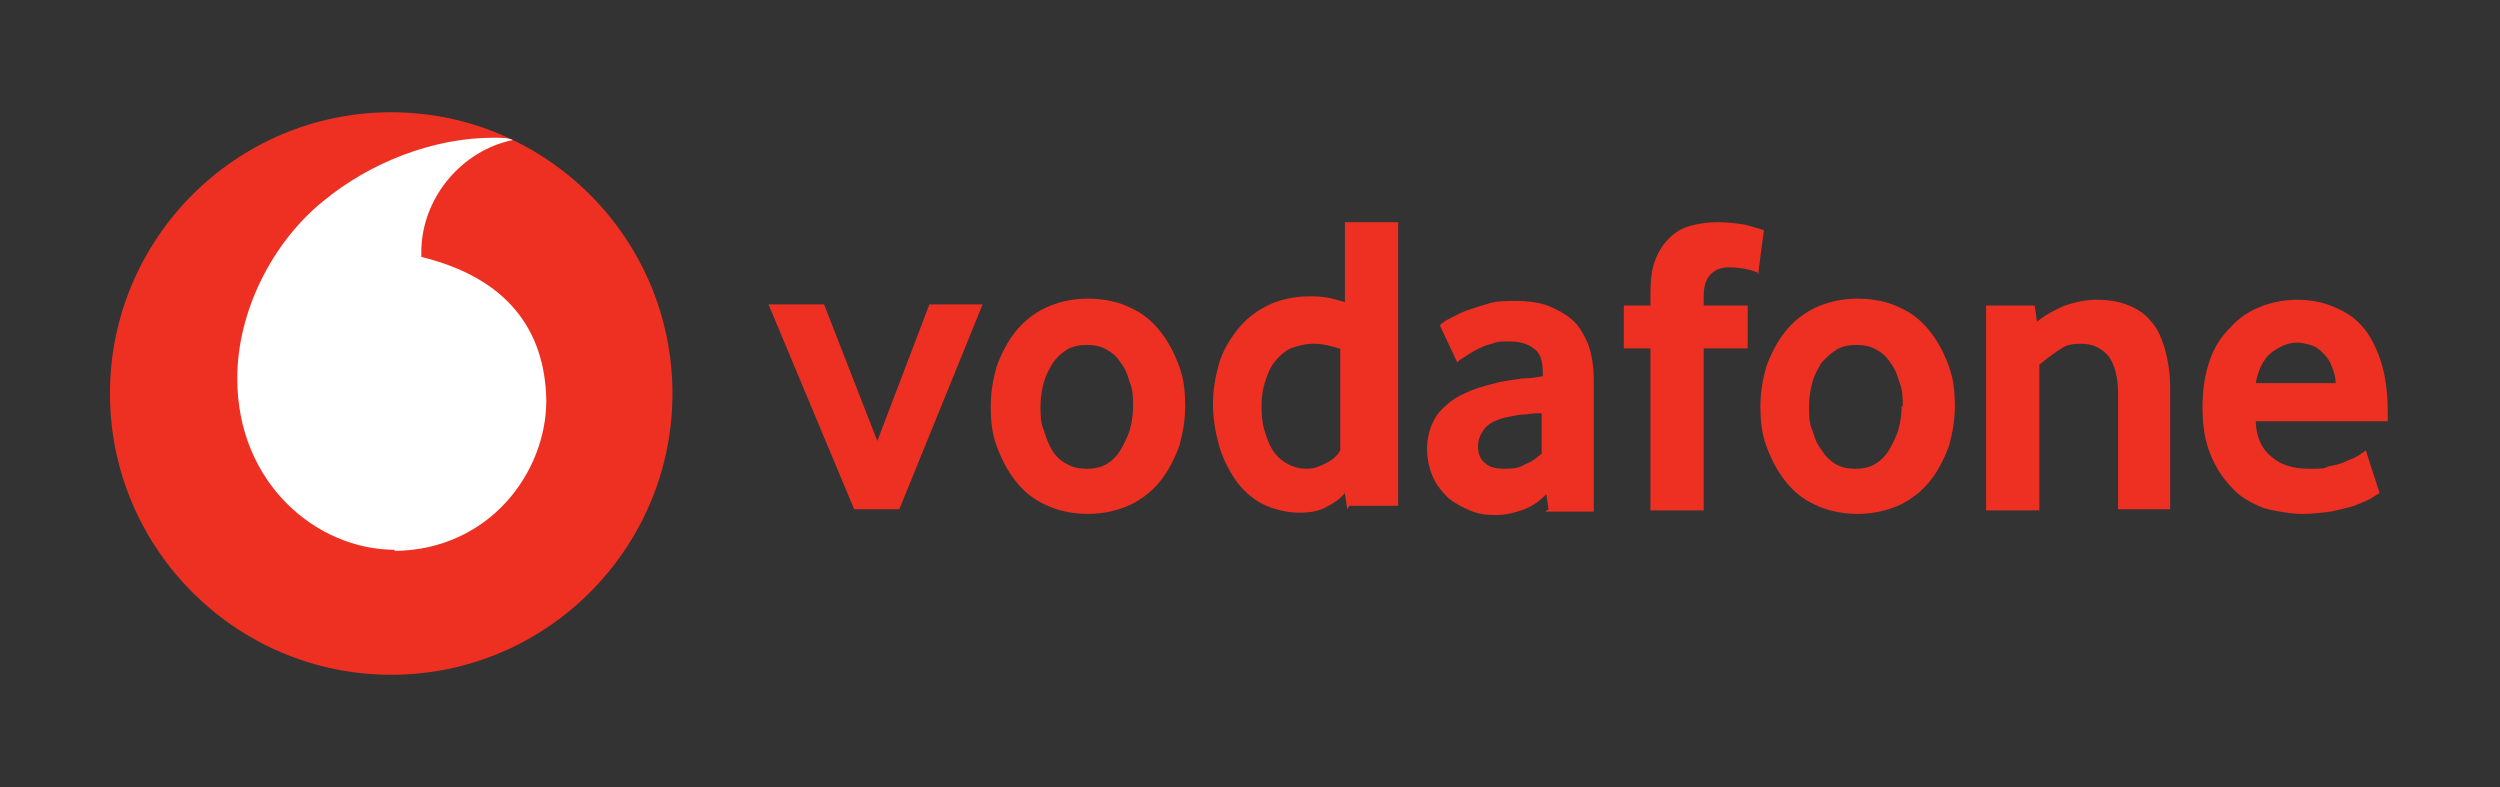 <?xml version="1.0" encoding="UTF-8"?>
<svg xmlns="http://www.w3.org/2000/svg" version="1.1" viewBox="0 0 216 68">
  <rect x="0" y="0" width="216" height="68" fill="#333333" stroke="none"/>
  <defs>
    <style>
      .cls-1 {
        fill: #ee3023;
      }

      .cls-2 {
        fill: #fff;
      }

      .cls-3 {
        fill: #00a8e0;
      }

      .cls-4 {
        fill: #e20074;
      }

      .cls-5 {
        display: none;
      }
    </style>
  </defs>
  <!-- Generator: Adobe Illustrator 28.6.0, SVG Export Plug-In . SVG Version: 1.2.0 Build 709)  -->
  <g>
    <g id="Layer_1">
      <g id="g3" class="cls-5">
        <path id="path5" d="M166.6,45.7c-.4,0-.6-.3-.6-.6v-18.3h-6.2c-.4,0-.6-.3-.6-.6v-2.5c0-.4.3-.6.6-.6h16.5c.4,0,.6.3.6.6v2.5c0,.4-.3.6-.6.6h-6.2v18.3c0,.4-.3.6-.6.6h-2.9M119.1,36.6l-3.3-9.3-3.3,9.3h6.5ZM126.3,44.9c.1.4,0,.7-.5.7h-2.9c-.4,0-.7-.2-.8-.6l-1.7-4.8h-9.2l-1.7,4.8c-.1.4-.4.6-.8.6h-2.8c-.4,0-.6-.4-.5-.7l7.7-21.4c.1-.4.4-.6.8-.6h3.8c.4,0,.7.2.9.6l7.7,21.4M148.3,42.6c1.8,0,3-.9,4-2.4l-4.6-4.9c-1.8,1-2.9,2-2.9,4,0,2,1.6,3.3,3.5,3.3M149.6,26c-1.5,0-2.3.9-2.3,2.2s.5,1.8,1.7,3.1c2-1.2,2.9-1.9,2.9-3.1s-.7-2.1-2.2-2.1M162.2,44.9c.4.4.1.8-.3.8h-3.6c-.5,0-.7-.1-1-.5l-2.2-2.4c-1.4,1.9-3.5,3.4-6.8,3.4s-7.4-2.5-7.4-6.8,1.8-5,4.4-6.5c-1.3-1.5-1.9-3.1-1.9-4.5,0-3.5,2.5-5.9,6.2-5.9s6.1,2.2,6.1,5.6-2,4.4-4.2,5.6l3.2,3.4,1.8-3.1c.2-.4.5-.5.9-.5h2.7c.5,0,.7.3.4.8l-3.2,5.4,4.8,5.2M133.9,45.7c.4,0,.6-.3.6-.6v-18.3h6.2c.4,0,.6-.3.6-.6v-2.5c0-.4-.3-.6-.6-.6h-16.5c-.4,0-.6.3-.6.6v2.5c0,.4.3.6.6.6h6.2v18.3c0,.4.3.6.6.6h2.9Z"/>
        <path id="path9" class="cls-3" d="M50,56.7c4.8,3.7,10.8,6,17.4,6s13.7-2.7,18.7-7c0,0,0,0,0,0-2.2,1.5-8.6,4.8-18.6,4.8s-14.2-1.9-17.3-3.7c0,0,0,0,0,0M69.3,58.1c7,0,14.6-1.9,19.2-5.7,1.3-1,2.4-2.4,3.5-4.2.6-1.1,1.2-2.3,1.7-3.5,0,0,0,0,0,0-4.3,6.3-16.6,10.2-29.4,10.2s-18.7-2.9-22.5-8.4c0,0,0,0,0,0,3.5,7.5,14.3,11.6,27.5,11.6M61.7,45.7c-14.5,0-21.3-6.8-22.6-11.4,0,0,0,0,0,0,0,1.6.2,3.6.4,4.9.1.6.7,1.7,1.4,2.5,3.5,3.7,12.3,8.8,27.4,8.8s25.4-6.9,26.4-9.1c.7-1.6,1-4.5,1-7s0-1.1,0-1.5c0,0,0,0,0,0-1,5.5-18.7,12.9-33.9,12.9M41.8,22.2c-.8,1.6-1.8,4.4-2,5.9-.1.6,0,.9.1,1.4,1.7,3.7,10.5,9.6,31.1,9.6s22.2-3.1,23.8-8.7c.3-1,.3-2.1,0-3.6-.4-1.6-1.2-3.6-1.9-4.9,0,0,0,0,0,0,.2,7.4-20.3,12.1-30.6,12.1s-20.6-4.5-20.6-10.1.1-1.1.3-1.6c0,0,0,0,0,0M86.1,13.1c.1.2.2.4.2.7,0,3.1-9.6,8.7-25,8.7s-13.4-4.2-13.4-6.8.4-1.9,1.2-2.9c0,0,0,0,0,0-1.5,1.2-2.8,2.6-4,4.1-.6.7-.9,1.3-.9,1.7,0,5.5,13.8,9.5,26.7,9.5s19.9-4.5,19.9-8.4-.5-2.2-2-3.8c-.9-1-1.8-1.9-2.7-2.7,0,0,0,0,0,0M81.9,10c-4.2-2.5-9.2-4-14.5-4s-10.4,1.5-14.7,4.1c-1.3.8-2,1.4-2,2.2,0,2.4,5.6,5,15.5,5s17.4-2.8,17.4-5.5-.6-1.1-1.7-1.8"/>
      </g>
      <g class="cls-5">
        <g id="g1088">
          <path id="path1090" class="cls-4" d="M86.9,19.5l-9.3,33.6h-2.2l-9.8-33.3v27.1c0,2.6,1.3,4,4,4h1v2.2h-12.5v-2.2h.7c2.6,0,4-1.3,4-4v-26.2c0-2.6-1.3-4-4-4h-.7v-2.2h12.4l7.4,26.9,7.5-26.9h12.4v2.2h-.7c-2.6,0-3.9,1.3-4,4v26.2c0,2.6,1.3,4,4,4h.7v2.2h-15.2v-2.2h.4c2.6,0,4-1.3,4-4v-27.5Z"/>
        </g>
        <g id="g1092">
          <path id="path1094" class="cls-4" d="M104.9,39.8c0,7.8,1.8,11.8,5.5,11.8s5.6-4,5.6-11.8-1.8-11.8-5.6-11.8-5.5,4-5.5,11.8ZM122.5,39.8c0,7.6-4.2,14.1-12.1,14.1s-12-6.5-12-14.1,4.1-14.1,12-14.1,12.1,6.5,12.1,14.1"/>
        </g>
        <g id="g1096">
          <path id="path1098" class="cls-4" d="M132.3,39.7c0,3.6.7,11.5,5.8,11.5s5.3-7.8,5.3-11.5-.4-11.5-5.1-11.5-5.9,7.8-5.9,11.5M127.1,19.6c0-2-.8-2.8-2.8-2.8h-.8v-2.2h9.3v13.9c1.5-2,3.6-2.9,6.3-2.9,7.1,0,10.8,6,10.8,14.1s-3.7,14-10.8,14c-3.1,0-6.1-1.2-8.2-3.6l-1.9,3h-2.5c.4-2,.6-4,.6-6v-27.6Z"/>
        </g>
        <g id="g1100">
          <path id="path1102" class="cls-4" d="M161.8,48.1c0,2,.8,2.8,2.8,2.8h.9v2.2h-13.1v-2.2h.9c2,0,2.8-.8,2.8-2.8v-16.7c0-2-.8-2.8-2.8-2.8h-.6v-2.2h9.1v21.7Z"/>
        </g>
        <g id="g1104">
          <path id="path1106" class="cls-4" d="M162.1,17.7c0,1.9-1.5,3.5-3.4,3.6,0,0-.1,0-.2,0-2,0-3.6-1.6-3.6-3.6,0-2,1.6-3.6,3.6-3.6,0,0,0,0,0,0,1.9,0,3.5,1.6,3.5,3.5,0,0,0,0,0,0"/>
        </g>
        <g id="g1108">
          <path id="path1110" class="cls-4" d="M177.2,48.1c0,2,.8,2.8,2.8,2.8h.9v2.2h-12.9v-2.2h.8c2,0,2.8-.8,2.8-2.8v-28.6c0-2-.8-2.8-2.8-2.8h-.5v-2.2h9.1v33.6Z"/>
        </g>
        <g id="g1112">
          <path id="path1114" class="cls-4" d="M198.7,37.4c-.1-6.4-1.7-9.5-4.6-9.5s-4.6,3.3-4.8,9.5h9.4ZM189.2,39.9c.2,4.4.4,11.4,6.2,11.4s5.7-3.1,7-6.2l2.3,1.2c-2.2,4.4-4.9,7.6-10.2,7.6-8.2,0-11.5-7-11.5-14.1s3.4-14.1,11-14.1,10.8,7.9,10.9,14.3h-15.7Z"/>
        </g>
        <path id="path1116" class="cls-4" d="M35.8,40h7.7v-7.7h-7.7v7.7ZM11.1,14.6v13.1h2.3v-.4c0-6.2,3.5-10,10-10h.4v27.7c0,3.9-1.5,5.4-5.4,5.4h-1.2v2.7h20v-2.7h-1.2c-3.9,0-5.4-1.5-5.4-5.4v-27.7h.4c6.6,0,10,3.9,10,10v.4h2.3v-13.1H11.1ZM18.8,40h-7.7v-7.7h7.7v7.7Z"/>
      </g>
      <g>
        <path class="cls-1" d="M58.1,34c0,13.4-10.9,24.3-24.3,24.3s-24.3-10.9-24.3-24.3,10.9-24.3,24.3-24.3,24.3,10.9,24.3,24.3"/>
        <path class="cls-2" d="M34.1,47.5c-6.7,0-13.6-5.7-13.6-14.8,0-6,3.2-11.9,7.4-15.3,4.1-3.4,9.6-5.5,14.7-5.5.7,0,1.3,0,1.7.2-4.4.9-7.9,5-7.9,9.7,0,.2,0,.3,0,.4,7.4,1.8,10.7,6.3,10.8,12.4,0,6.2-4.9,12.9-13.1,13"/>
        <g>
          <path class="cls-1" d="M73.8,44l-7.4-17.7h4.8l4.6,11.8,4.5-11.8h4.6l-7.2,17.7h-4Z"/>
          <path class="cls-1" d="M97.9,35.1c0-.7,0-1.4-.3-2.1-.2-.7-.4-1.2-.8-1.7-.3-.5-.8-.9-1.2-1.1-.5-.3-1.1-.4-1.7-.4s-1.2.1-1.7.4c-.5.3-.9.7-1.2,1.1-.3.5-.6,1-.8,1.7-.2.7-.3,1.4-.3,2.1s0,1.5.3,2.1c.2.7.4,1.2.7,1.7.3.5.7.9,1.3,1.2.5.3,1.1.4,1.7.4s1.2-.1,1.7-.4c.5-.3.9-.7,1.2-1.2s.6-1.1.8-1.7c.2-.7.3-1.4.3-2.1M102.4,35.1c0,1.2-.2,2.3-.5,3.4-.4,1.1-.9,2.1-1.6,3-.7.9-1.6,1.6-2.6,2.1-1.1.5-2.3.8-3.7.8s-2.7-.3-3.7-.8c-1.1-.5-1.9-1.2-2.6-2.1-.7-.9-1.2-1.9-1.6-3-.4-1.1-.5-2.2-.5-3.4s.2-2.3.5-3.4c.4-1.1.9-2.1,1.6-3,.7-.9,1.6-1.6,2.6-2.1,1.1-.5,2.3-.8,3.7-.8s2.7.3,3.7.8c1.1.5,1.9,1.2,2.6,2.1.7.9,1.2,1.9,1.6,3,.4,1.1.5,2.2.5,3.4"/>
          <path class="cls-1" d="M116,30.2c-.9-.3-1.7-.5-2.5-.5s-1.4.2-2,.4c-.6.3-1,.7-1.4,1.2-.4.5-.6,1.1-.8,1.7-.2.6-.3,1.3-.3,1.9s0,1.4.2,2.1c.2.7.4,1.3.7,1.8.3.5.7.9,1.2,1.2.5.3,1.1.5,1.8.5s1.1-.2,1.7-.5c.6-.3,1-.7,1.2-1.1v-8.8ZM116.4,44l-.2-1.4c-.4.5-1,.9-1.6,1.2-.7.4-1.5.5-2.4.5s-2.3-.3-3.2-.8c-.9-.5-1.7-1.2-2.3-2.1-.6-.9-1.1-1.9-1.4-3-.3-1.1-.5-2.3-.5-3.5s.2-2.3.5-3.4c.3-1.1.9-2.1,1.6-3,.7-.9,1.6-1.6,2.6-2.1,1-.5,2.3-.8,3.7-.8s1.9.2,3,.5v-6.9h4.6v24.5h-4.2Z"/>
          <path class="cls-1" d="M133.4,35.7c-.5,0-1,0-1.5.1-.5,0-1,.1-1.5.2-1,.2-1.7.5-2.1,1-.4.5-.6,1-.6,1.6s.2,1.1.6,1.4c.4.4,1,.5,1.8.5s1.2-.1,1.7-.4c.6-.2,1-.6,1.4-.9v-3.6ZM133.8,44l-.2-1.3c-.5.5-1.1,1-1.9,1.3-.8.3-1.6.5-2.5.5s-1.5-.1-2.2-.4c-.7-.3-1.3-.6-1.9-1.1-.5-.5-1-1.1-1.3-1.8-.3-.7-.5-1.5-.5-2.4s.2-1.7.5-2.3c.3-.7.8-1.2,1.4-1.7.6-.5,1.3-.8,2-1.1.8-.3,1.6-.5,2.4-.7.6-.1,1.2-.2,1.9-.3.7,0,1.3-.1,1.8-.2v-.3c0-1-.2-1.7-.8-2.1-.5-.4-1.2-.6-2.1-.6s-1,0-1.5.2c-.5.1-.9.3-1.3.5-.4.2-.7.4-1,.6-.3.2-.5.3-.7.5l-1.5-3.2c.2-.2.5-.4.9-.6.4-.2.9-.5,1.5-.7.6-.2,1.2-.4,1.9-.6s1.5-.2,2.3-.2,1.9.1,2.7.4,1.5.7,2.1,1.2c.6.5,1,1.2,1.4,2.1.3.8.5,1.9.5,3.1v11.4h-4.2Z"/>
          <path class="cls-1" d="M152,23.6c-.1,0-.4-.2-.9-.3-.4-.1-1-.2-1.7-.2s-1.2.2-1.6.6c-.4.4-.6,1-.6,1.9v.8h3.8v3.7h-3.8v14h-4.6v-14h-2.3v-3.7h2.3v-1c0-1.2.1-2.1.4-2.9.3-.8.7-1.4,1.2-1.9.5-.5,1.1-.9,1.9-1.1.7-.2,1.5-.3,2.3-.3s2,.1,2.7.3c.7.2,1.1.3,1.3.4l-.5,3.8Z"/>
          <path class="cls-1" d="M164.4,35.1c0-.7,0-1.4-.3-2.1-.2-.7-.4-1.2-.8-1.7-.3-.5-.8-.9-1.2-1.1-.5-.3-1.1-.4-1.7-.4s-1.2.1-1.7.4c-.5.3-.9.7-1.3,1.1-.3.5-.6,1-.8,1.7-.2.7-.3,1.4-.3,2.1s0,1.5.3,2.1c.2.7.4,1.2.8,1.7.3.5.7.9,1.2,1.2.5.3,1.1.4,1.7.4s1.2-.1,1.7-.4c.5-.3.9-.7,1.2-1.2s.6-1.1.8-1.7c.2-.7.3-1.4.3-2.1M168.9,35.1c0,1.2-.2,2.3-.5,3.4-.4,1.1-.9,2.1-1.6,3-.7.9-1.6,1.6-2.6,2.1-1.1.5-2.3.8-3.7.8s-2.7-.3-3.7-.8c-1.1-.5-1.9-1.2-2.6-2.1-.7-.9-1.2-1.9-1.6-3-.4-1.1-.5-2.2-.5-3.4s.2-2.3.5-3.4c.4-1.1.9-2.1,1.6-3,.7-.9,1.6-1.6,2.6-2.1,1.1-.5,2.3-.8,3.7-.8s2.7.3,3.7.8c1.1.5,1.9,1.2,2.6,2.1.7.9,1.2,1.9,1.6,3,.4,1.1.5,2.2.5,3.4"/>
          <path class="cls-1" d="M183,44v-10.1c0-1.3-.3-2.4-.8-3.1-.6-.7-1.3-1.1-2.4-1.1s-1.4.2-2,.6c-.6.4-1.1.8-1.6,1.2v12.6h-4.6v-17.7h4.2l.2,1.4c.7-.6,1.5-1,2.4-1.4.9-.3,1.8-.5,2.7-.5s1.8.1,2.6.4c.8.3,1.5.7,2,1.3.6.6,1,1.4,1.3,2.4.3,1,.5,2.2.5,3.5v10.5h-4.6Z"/>
          <path class="cls-1" d="M201.8,33.1c0-.6-.2-1.1-.4-1.6-.2-.5-.5-.8-.8-1.1-.3-.3-.6-.5-1-.6-.4-.1-.7-.2-1.1-.2-.8,0-1.5.3-2.3.9-.7.6-1.1,1.5-1.3,2.6h6.8ZM194.9,36.3c0,1.5.6,2.6,1.4,3.2.8.7,1.9,1,3.2,1s1.2,0,1.7-.2c.5-.1,1-.2,1.4-.4.4-.2.8-.3,1.1-.5.3-.2.5-.3.7-.5l1.2,3.7c-.2.1-.5.3-.8.5-.4.2-.9.4-1.4.6-.6.2-1.2.3-2,.5-.8.1-1.6.2-2.5.2s-2.2-.2-3.3-.5c-1-.4-2-.9-2.7-1.7-.8-.8-1.4-1.7-1.9-2.9-.5-1.2-.7-2.5-.7-4.1s.2-2.8.6-4c.4-1.2,1-2.1,1.8-2.9.7-.8,1.6-1.4,2.6-1.8,1-.4,2.1-.6,3.2-.6s2.2.2,3.1.6c1,.4,1.8.9,2.5,1.7.7.8,1.2,1.8,1.6,3,.4,1.2.6,2.7.6,4.4v.8h-11.5Z"/>
        </g>
      </g>
    </g>
  </g>
</svg>